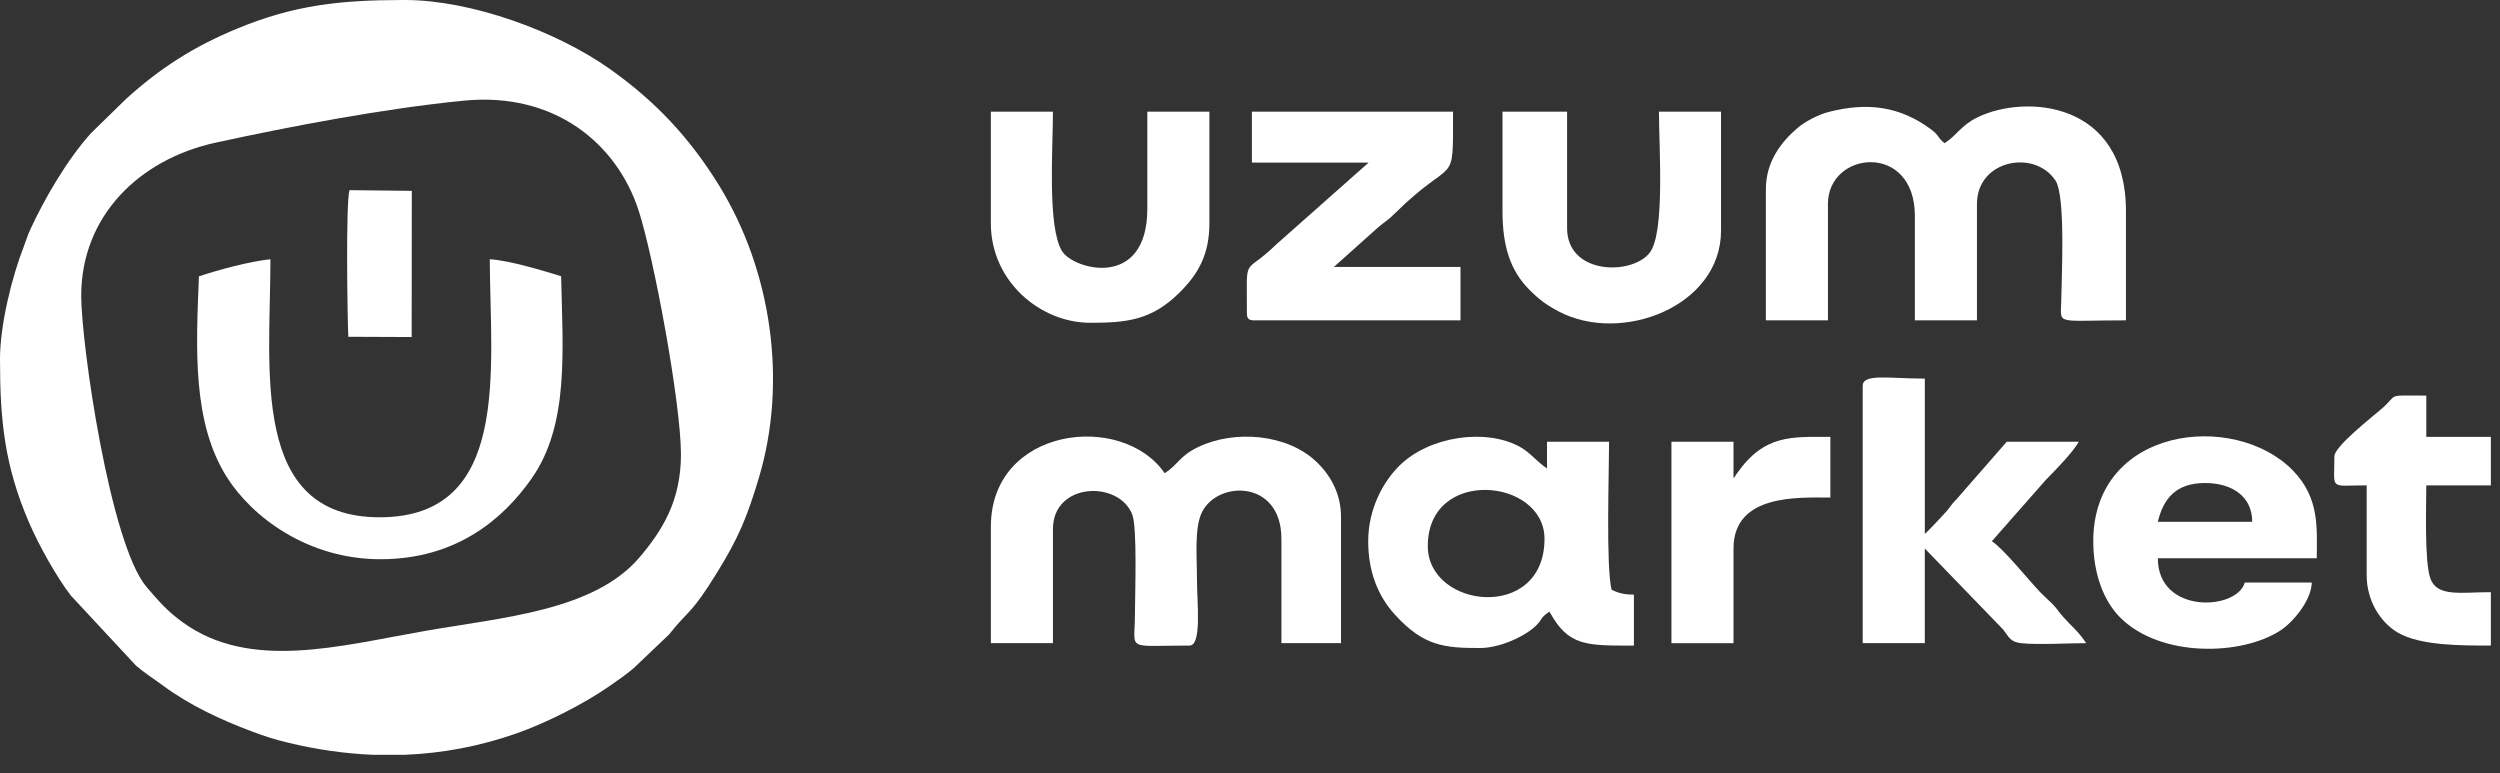 <svg width="97" height="30" viewBox="0 0 97 30" fill="none" xmlns="http://www.w3.org/2000/svg">
<rect x="0" y="0" width="97" height="30" fill="#333333" stroke="none"/>
<path fill-rule="evenodd" clip-rule="evenodd" d="M18 3.905C21.507 3.561 23.934 5.558 24.782 8.177C25.362 9.969 26.412 15.585 26.421 17.609C26.429 19.427 25.688 20.596 24.82 21.618C23.053 23.7 19.511 23.952 16.469 24.484C13.191 25.056 9.702 26.042 7.089 24.145C6.499 23.716 6.194 23.367 5.692 22.782C4.266 21.116 3.153 13.331 3.151 11.488C3.146 8.391 5.394 6.184 8.365 5.535C11.299 4.896 14.93 4.206 18 3.905ZM15.591 0H15.72C18.28 0.005 21.58 1.202 23.662 2.676C25.434 3.931 26.766 5.353 27.901 7.197C29.935 10.502 30.558 14.795 29.451 18.518C28.977 20.108 28.642 20.884 27.828 22.206C26.789 23.892 26.738 23.631 25.96 24.617L24.593 25.919C24.316 26.161 23.9 26.446 23.606 26.649C22.634 27.323 21.194 28.049 20.054 28.451C18.622 28.955 17.173 29.227 15.712 29.286H14.479C13.383 29.242 12.282 29.083 11.177 28.816C10.62 28.681 10.306 28.579 9.787 28.385C8.555 27.924 7.36 27.365 6.318 26.596C5.96 26.332 5.592 26.101 5.276 25.825L2.753 23.112C2.193 22.387 1.506 21.154 1.127 20.275C0.181 18.081 0 16.324 0 13.937C0 12.612 0.461 10.744 0.923 9.565C1.022 9.312 1.06 9.156 1.156 8.946C1.727 7.699 2.629 6.157 3.542 5.156L4.891 3.839C6.205 2.645 7.522 1.801 9.221 1.102C11.43 0.191 13.207 0.006 15.591 0Z" fill="white"/>
<path fill-rule="evenodd" clip-rule="evenodd" d="M68.516 7.345V12.429H70.924V7.91C70.924 5.849 74.297 5.501 74.297 8.38V12.429H76.706V7.91C76.706 6.209 78.935 5.776 79.752 7.004C80.148 7.6 79.991 10.711 79.976 11.682C79.96 12.629 79.704 12.429 82.487 12.429V8.192C82.487 3.907 78.571 3.654 76.735 4.549C76.079 4.868 75.947 5.232 75.453 5.555C75.186 5.365 75.259 5.269 74.934 5.027C73.715 4.114 72.433 3.958 70.94 4.347C70.553 4.447 70.034 4.716 69.743 4.966C69.127 5.493 68.516 6.255 68.516 7.345Z" fill="white"/>
<path fill-rule="evenodd" clip-rule="evenodd" d="M38.446 20.434V24.954H40.854V20.528C40.854 18.706 43.421 18.629 43.933 19.968C44.129 20.482 44.039 23.005 44.034 23.919C44.025 25.271 43.668 25.048 46.154 25.048C46.637 25.048 46.443 23.377 46.443 22.506C46.443 21.616 46.333 20.484 46.637 19.871C47.255 18.628 49.719 18.615 49.719 20.905V24.954H52.031V20.057C52.031 19.182 51.649 18.456 51.059 17.9C49.937 16.843 47.898 16.66 46.471 17.355C45.755 17.703 45.727 18.011 45.19 18.362C43.545 15.962 38.446 16.559 38.446 20.434Z" fill="white"/>
<path fill-rule="evenodd" clip-rule="evenodd" d="M7.719 10.722C7.603 13.546 7.46 16.392 8.805 18.518C9.775 20.051 11.926 21.692 14.745 21.698C17.704 21.704 19.53 20.135 20.631 18.56C22.093 16.471 21.831 13.6 21.772 10.717C21.074 10.504 19.792 10.11 19.003 10.058C19.021 14.324 19.837 20.061 14.743 20.071C9.672 20.081 10.493 14.303 10.493 10.058C9.652 10.148 8.438 10.481 7.719 10.722Z" fill="white"/>
<path fill-rule="evenodd" clip-rule="evenodd" d="M55.398 21.188C55.398 18.11 59.927 18.549 59.927 20.906C59.927 24.134 55.398 23.62 55.398 21.188ZM53.086 21C53.086 22.176 53.46 23.119 54.122 23.848C55.239 25.076 56.052 25.143 57.422 25.143C58.203 25.143 59.182 24.687 59.607 24.265C59.864 24.01 59.758 23.967 60.12 23.731C60.852 25.084 61.558 25.049 63.396 25.049V23.071C62.993 23.071 62.789 23.005 62.529 22.883C62.307 21.954 62.432 18.346 62.432 17.139H60.024V18.175C59.643 17.926 59.369 17.553 58.961 17.331C57.636 16.611 55.463 16.929 54.312 18.054C53.657 18.695 53.086 19.758 53.086 21Z" fill="white"/>
<path fill-rule="evenodd" clip-rule="evenodd" d="M72.273 14.973V24.954H74.682V21.282L77.725 24.429C77.954 24.727 78 24.913 78.437 24.957C79.089 25.024 80.238 24.954 80.945 24.954C80.598 24.447 80.442 24.371 80.055 23.941C79.86 23.726 79.84 23.642 79.623 23.422C79.444 23.241 79.31 23.136 79.138 22.954C78.677 22.467 77.742 21.299 77.284 20.999L79.378 18.62C79.74 18.256 80.447 17.526 80.657 17.139H77.862L75.91 19.374C75.701 19.584 75.701 19.632 75.522 19.842C75.411 19.971 74.758 20.663 74.683 20.717V14.69C73.294 14.69 72.273 14.482 72.273 14.973Z" fill="white"/>
<path fill-rule="evenodd" clip-rule="evenodd" d="M85.555 18.741C86.573 18.741 87.386 19.236 87.386 20.247H83.724C83.936 19.359 84.416 18.741 85.555 18.741ZM81.219 21.001C81.219 22.239 81.611 23.301 82.251 23.947C83.819 25.531 86.998 25.448 88.503 24.447C88.97 24.136 89.682 23.299 89.698 22.602H87.097C86.799 23.691 83.724 23.846 83.724 21.66H89.891C89.891 20.534 90.023 19.331 88.954 18.244C86.678 15.931 81.219 16.561 81.219 21.001Z" fill="white"/>
<path fill-rule="evenodd" clip-rule="evenodd" d="M48.573 6.309H53.102L49.514 9.488C48.233 10.741 48.38 9.796 48.38 12.147C48.38 12.364 48.447 12.43 48.669 12.43H56.667V10.358H51.753L53.464 8.828C53.719 8.608 53.832 8.566 54.09 8.31C56.47 5.946 56.378 7.407 56.378 4.332H48.573V6.309Z" fill="white"/>
<path fill-rule="evenodd" clip-rule="evenodd" d="M58.297 8.192C58.297 9.581 58.612 10.504 59.33 11.232C59.71 11.616 59.974 11.818 60.48 12.085C62.901 13.364 66.776 11.899 66.776 8.946V4.332H64.367C64.367 5.705 64.611 9.051 64.003 9.814C63.304 10.692 60.803 10.664 60.803 8.851V4.332H58.297L58.297 8.192Z" fill="white"/>
<path fill-rule="evenodd" clip-rule="evenodd" d="M38.445 8.663C38.445 10.931 40.377 12.524 42.3 12.524C43.722 12.524 44.675 12.422 45.745 11.372C46.503 10.628 46.924 9.863 46.924 8.663V4.332H44.516V8.098C44.516 11.252 41.639 10.467 41.202 9.736C40.633 8.784 40.854 5.772 40.854 4.332H38.445V8.663Z" fill="white"/>
<path fill-rule="evenodd" clip-rule="evenodd" d="M90.575 17.702C90.575 19.048 90.349 18.832 91.827 18.832V22.317C91.827 23.315 92.361 24.143 93.023 24.538C93.888 25.052 95.466 25.048 96.645 25.048V22.976C95.499 22.976 94.558 23.177 94.298 22.445C94.063 21.779 94.14 19.626 94.14 18.833H96.645V16.95H94.14V15.349C92.534 15.349 93.082 15.269 92.429 15.842C92.057 16.167 90.575 17.321 90.575 17.702Z" fill="white"/>
<path fill-rule="evenodd" clip-rule="evenodd" d="M67.26 18.551V17.139H64.852V24.955H67.26V21.282C67.26 19.148 69.805 19.305 71.018 19.305V16.951C69.514 16.951 68.454 16.846 67.381 18.387C67.268 18.548 67.372 18.426 67.26 18.551Z" fill="white"/>
<path fill-rule="evenodd" clip-rule="evenodd" d="M13.514 13.067L15.973 13.077L15.978 7.405L13.559 7.378C13.414 7.913 13.479 12.258 13.514 13.067Z" fill="white"/>
</svg>
